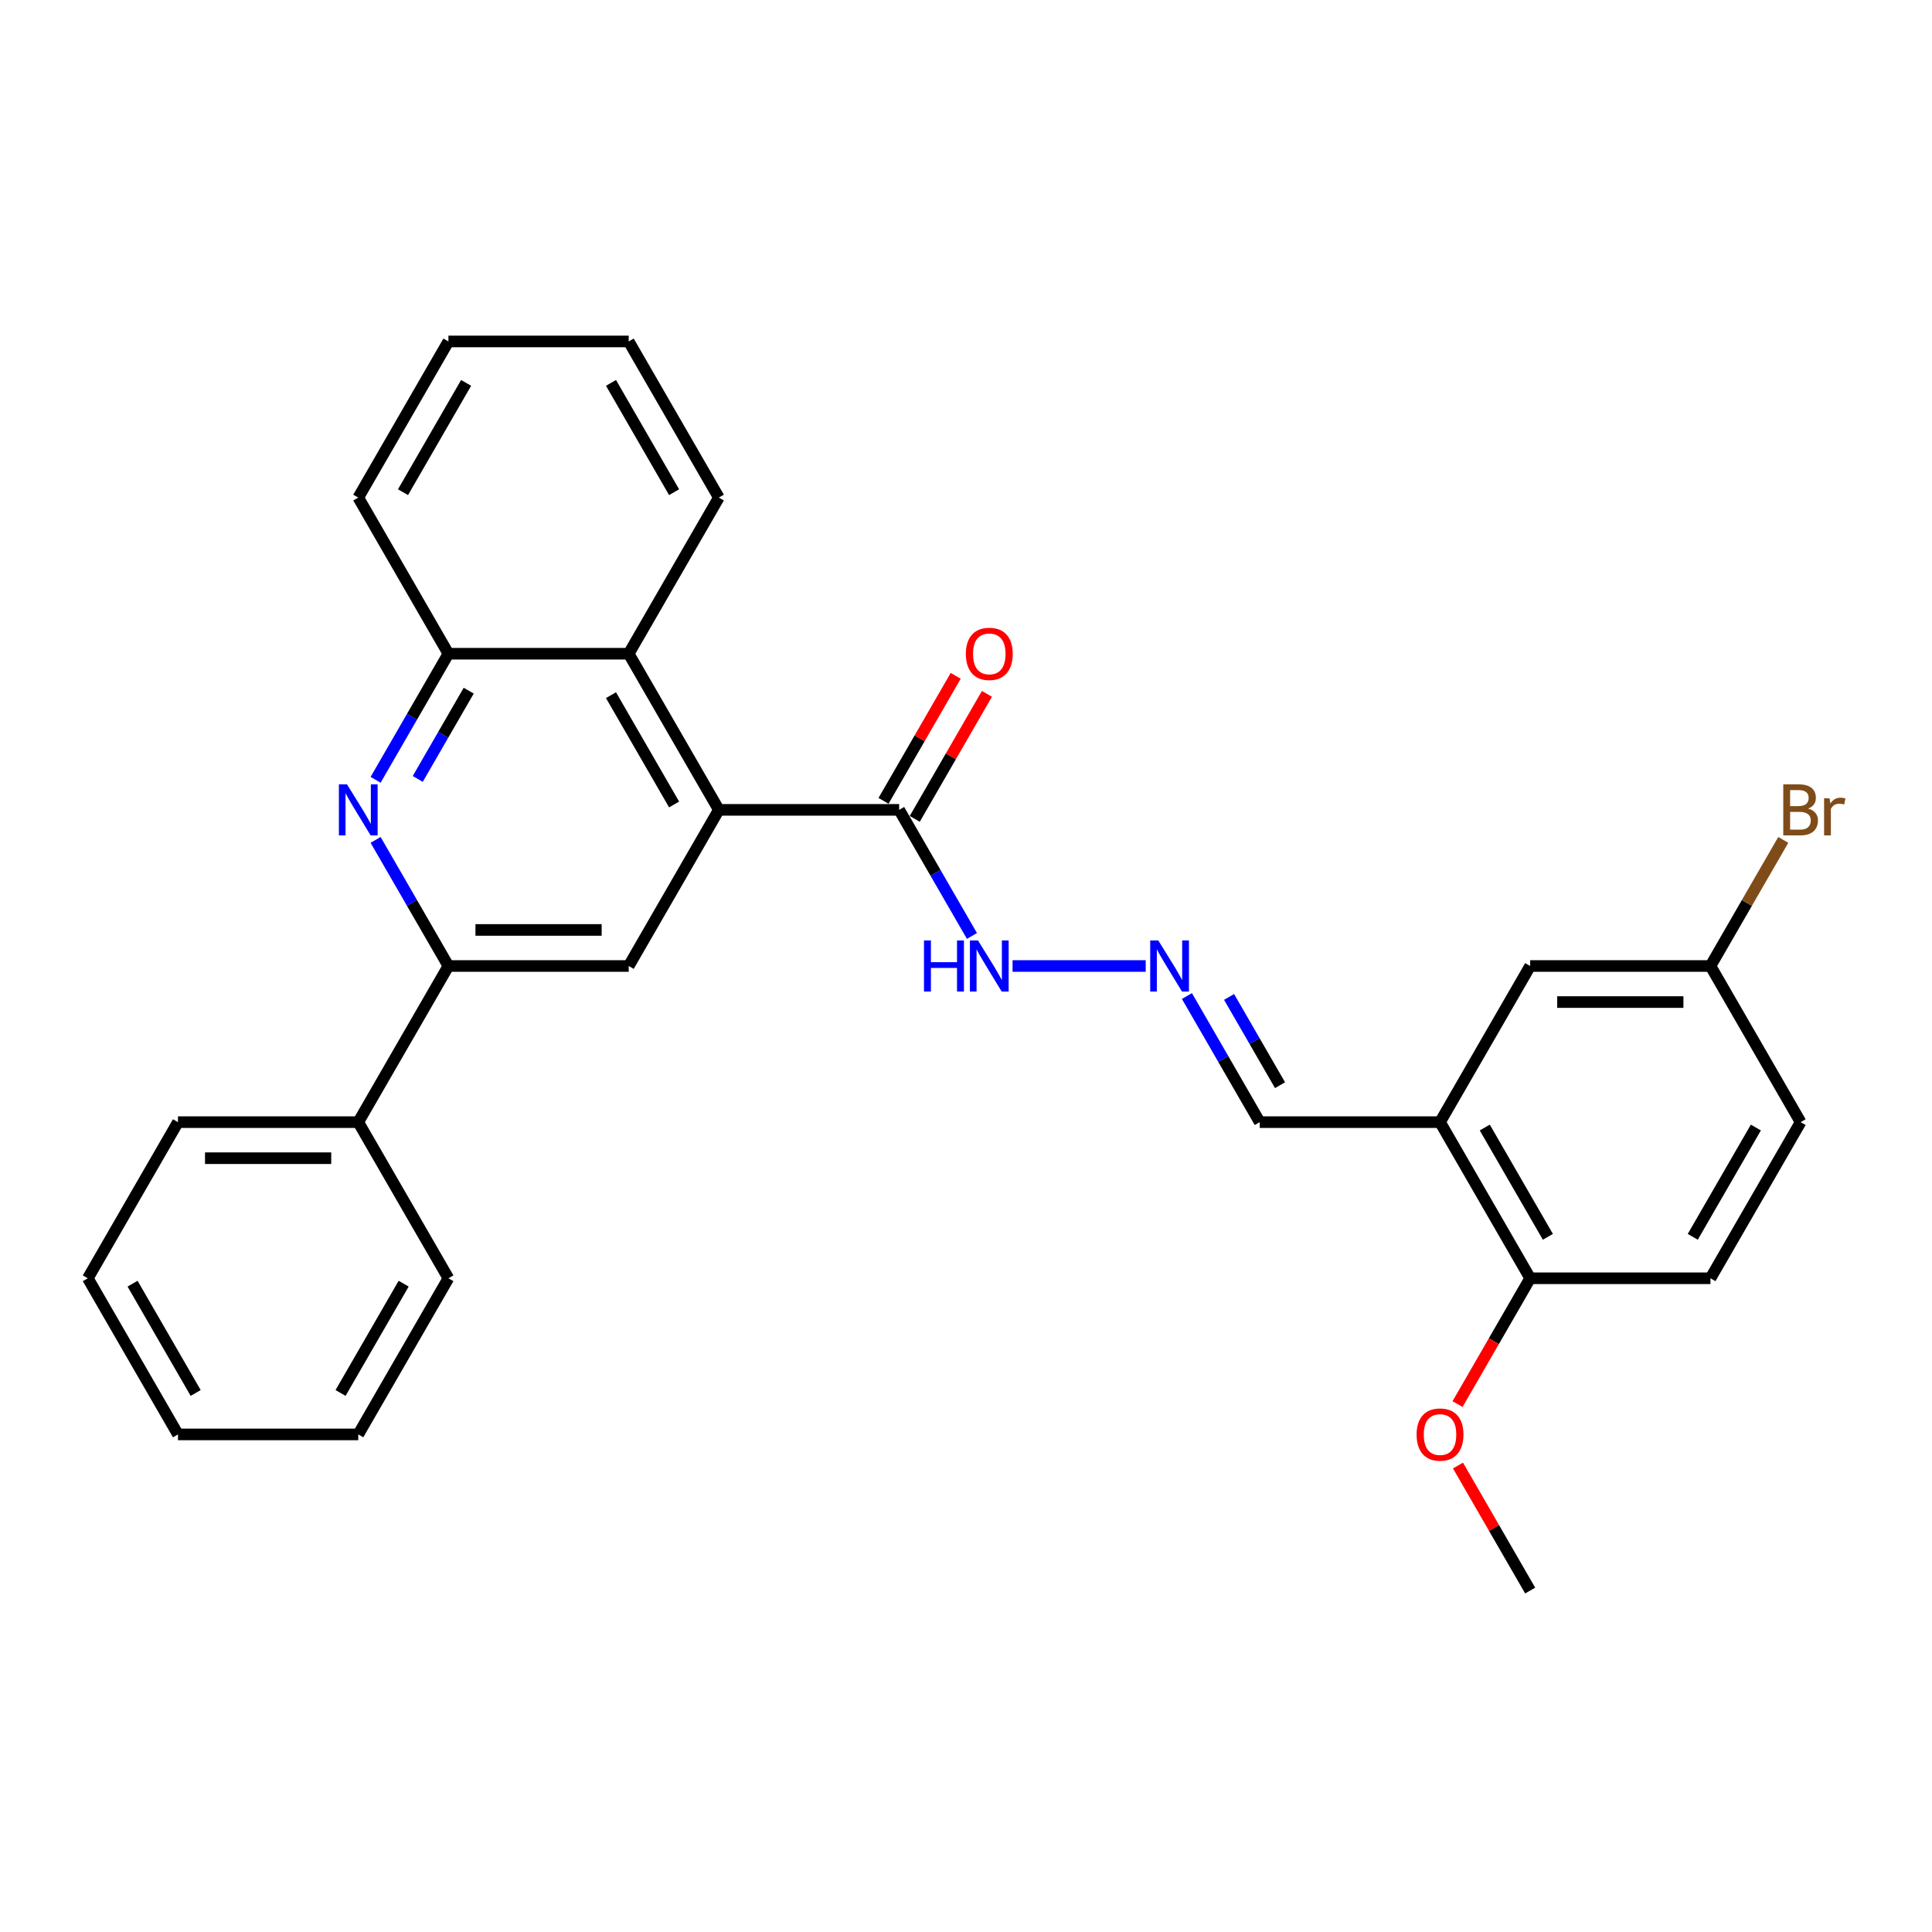 <?xml version='1.0' encoding='iso-8859-1'?>
<svg version='1.1' baseProfile='full'
              xmlns='http://www.w3.org/2000/svg'
                      xmlns:rdkit='http://www.rdkit.org/xml'
                      xmlns:xlink='http://www.w3.org/1999/xlink'
                  xml:space='preserve'
width='1000px' height='1000px' viewBox='0 0 1000 1000'>
<!-- END OF HEADER -->
<rect style='opacity:1.0;fill:#FFFFFF;stroke:none' width='1000' height='1000' x='0' y='0'> </rect>
<path class='bond-2' d='M 372.075,419.182 L 325.415,500' style='fill:none;fill-rule:evenodd;stroke:#000000;stroke-width:6px;stroke-linecap:butt;stroke-linejoin:miter;stroke-opacity:1' />
<path class='bond-3' d='M 372.075,419.182 L 465.395,419.182' style='fill:none;fill-rule:evenodd;stroke:#000000;stroke-width:6px;stroke-linecap:butt;stroke-linejoin:miter;stroke-opacity:1' />
<path class='bond-4' d='M 372.075,419.182 L 325.415,338.365' style='fill:none;fill-rule:evenodd;stroke:#000000;stroke-width:6px;stroke-linecap:butt;stroke-linejoin:miter;stroke-opacity:1' />
<path class='bond-4' d='M 348.912,416.392 L 316.25,359.82' style='fill:none;fill-rule:evenodd;stroke:#000000;stroke-width:6px;stroke-linecap:butt;stroke-linejoin:miter;stroke-opacity:1' />
<path class='bond-0' d='M 194.411,403.635 L 213.253,371' style='fill:none;fill-rule:evenodd;stroke:#0000FF;stroke-width:6px;stroke-linecap:butt;stroke-linejoin:miter;stroke-opacity:1' />
<path class='bond-0' d='M 213.253,371 L 232.095,338.365' style='fill:none;fill-rule:evenodd;stroke:#000000;stroke-width:6px;stroke-linecap:butt;stroke-linejoin:miter;stroke-opacity:1' />
<path class='bond-0' d='M 216.227,403.177 L 229.416,380.332' style='fill:none;fill-rule:evenodd;stroke:#0000FF;stroke-width:6px;stroke-linecap:butt;stroke-linejoin:miter;stroke-opacity:1' />
<path class='bond-0' d='M 229.416,380.332 L 242.606,357.487' style='fill:none;fill-rule:evenodd;stroke:#000000;stroke-width:6px;stroke-linecap:butt;stroke-linejoin:miter;stroke-opacity:1' />
<path class='bond-29' d='M 194.411,434.73 L 213.253,467.365' style='fill:none;fill-rule:evenodd;stroke:#0000FF;stroke-width:6px;stroke-linecap:butt;stroke-linejoin:miter;stroke-opacity:1' />
<path class='bond-29' d='M 213.253,467.365 L 232.095,500' style='fill:none;fill-rule:evenodd;stroke:#000000;stroke-width:6px;stroke-linecap:butt;stroke-linejoin:miter;stroke-opacity:1' />
<path class='bond-1' d='M 232.095,500 L 325.415,500' style='fill:none;fill-rule:evenodd;stroke:#000000;stroke-width:6px;stroke-linecap:butt;stroke-linejoin:miter;stroke-opacity:1' />
<path class='bond-1' d='M 246.093,481.336 L 311.417,481.336' style='fill:none;fill-rule:evenodd;stroke:#000000;stroke-width:6px;stroke-linecap:butt;stroke-linejoin:miter;stroke-opacity:1' />
<path class='bond-13' d='M 232.095,500 L 185.435,580.818' style='fill:none;fill-rule:evenodd;stroke:#000000;stroke-width:6px;stroke-linecap:butt;stroke-linejoin:miter;stroke-opacity:1' />
<path class='bond-9' d='M 465.395,419.182 L 484.237,451.818' style='fill:none;fill-rule:evenodd;stroke:#000000;stroke-width:6px;stroke-linecap:butt;stroke-linejoin:miter;stroke-opacity:1' />
<path class='bond-9' d='M 484.237,451.818 L 503.079,484.453' style='fill:none;fill-rule:evenodd;stroke:#0000FF;stroke-width:6px;stroke-linecap:butt;stroke-linejoin:miter;stroke-opacity:1' />
<path class='bond-11' d='M 473.477,423.848 L 492.157,391.493' style='fill:none;fill-rule:evenodd;stroke:#000000;stroke-width:6px;stroke-linecap:butt;stroke-linejoin:miter;stroke-opacity:1' />
<path class='bond-11' d='M 492.157,391.493 L 510.837,359.138' style='fill:none;fill-rule:evenodd;stroke:#FF0000;stroke-width:6px;stroke-linecap:butt;stroke-linejoin:miter;stroke-opacity:1' />
<path class='bond-11' d='M 457.313,414.516 L 475.993,382.161' style='fill:none;fill-rule:evenodd;stroke:#000000;stroke-width:6px;stroke-linecap:butt;stroke-linejoin:miter;stroke-opacity:1' />
<path class='bond-11' d='M 475.993,382.161 L 494.674,349.806' style='fill:none;fill-rule:evenodd;stroke:#FF0000;stroke-width:6px;stroke-linecap:butt;stroke-linejoin:miter;stroke-opacity:1' />
<path class='bond-5' d='M 325.415,338.365 L 232.095,338.365' style='fill:none;fill-rule:evenodd;stroke:#000000;stroke-width:6px;stroke-linecap:butt;stroke-linejoin:miter;stroke-opacity:1' />
<path class='bond-19' d='M 325.415,338.365 L 372.075,257.547' style='fill:none;fill-rule:evenodd;stroke:#000000;stroke-width:6px;stroke-linecap:butt;stroke-linejoin:miter;stroke-opacity:1' />
<path class='bond-20' d='M 232.095,338.365 L 185.435,257.547' style='fill:none;fill-rule:evenodd;stroke:#000000;stroke-width:6px;stroke-linecap:butt;stroke-linejoin:miter;stroke-opacity:1' />
<path class='bond-6' d='M 745.355,580.818 L 652.035,580.818' style='fill:none;fill-rule:evenodd;stroke:#000000;stroke-width:6px;stroke-linecap:butt;stroke-linejoin:miter;stroke-opacity:1' />
<path class='bond-8' d='M 745.355,580.818 L 792.015,661.635' style='fill:none;fill-rule:evenodd;stroke:#000000;stroke-width:6px;stroke-linecap:butt;stroke-linejoin:miter;stroke-opacity:1' />
<path class='bond-8' d='M 768.518,583.608 L 801.18,640.18' style='fill:none;fill-rule:evenodd;stroke:#000000;stroke-width:6px;stroke-linecap:butt;stroke-linejoin:miter;stroke-opacity:1' />
<path class='bond-10' d='M 745.355,580.818 L 792.015,500' style='fill:none;fill-rule:evenodd;stroke:#000000;stroke-width:6px;stroke-linecap:butt;stroke-linejoin:miter;stroke-opacity:1' />
<path class='bond-7' d='M 593.019,500 L 524.102,500' style='fill:none;fill-rule:evenodd;stroke:#0000FF;stroke-width:6px;stroke-linecap:butt;stroke-linejoin:miter;stroke-opacity:1' />
<path class='bond-12' d='M 614.351,515.547 L 633.193,548.182' style='fill:none;fill-rule:evenodd;stroke:#0000FF;stroke-width:6px;stroke-linecap:butt;stroke-linejoin:miter;stroke-opacity:1' />
<path class='bond-12' d='M 633.193,548.182 L 652.035,580.818' style='fill:none;fill-rule:evenodd;stroke:#000000;stroke-width:6px;stroke-linecap:butt;stroke-linejoin:miter;stroke-opacity:1' />
<path class='bond-12' d='M 636.167,516.006 L 649.357,538.85' style='fill:none;fill-rule:evenodd;stroke:#0000FF;stroke-width:6px;stroke-linecap:butt;stroke-linejoin:miter;stroke-opacity:1' />
<path class='bond-12' d='M 649.357,538.85 L 662.546,561.695' style='fill:none;fill-rule:evenodd;stroke:#000000;stroke-width:6px;stroke-linecap:butt;stroke-linejoin:miter;stroke-opacity:1' />
<path class='bond-14' d='M 792.015,661.635 L 885.335,661.635' style='fill:none;fill-rule:evenodd;stroke:#000000;stroke-width:6px;stroke-linecap:butt;stroke-linejoin:miter;stroke-opacity:1' />
<path class='bond-18' d='M 792.015,661.635 L 773.216,694.196' style='fill:none;fill-rule:evenodd;stroke:#000000;stroke-width:6px;stroke-linecap:butt;stroke-linejoin:miter;stroke-opacity:1' />
<path class='bond-18' d='M 773.216,694.196 L 754.418,726.756' style='fill:none;fill-rule:evenodd;stroke:#FF0000;stroke-width:6px;stroke-linecap:butt;stroke-linejoin:miter;stroke-opacity:1' />
<path class='bond-15' d='M 792.015,500 L 885.335,500' style='fill:none;fill-rule:evenodd;stroke:#000000;stroke-width:6px;stroke-linecap:butt;stroke-linejoin:miter;stroke-opacity:1' />
<path class='bond-15' d='M 806.013,518.664 L 871.337,518.664' style='fill:none;fill-rule:evenodd;stroke:#000000;stroke-width:6px;stroke-linecap:butt;stroke-linejoin:miter;stroke-opacity:1' />
<path class='bond-21' d='M 185.435,580.818 L 92.115,580.818' style='fill:none;fill-rule:evenodd;stroke:#000000;stroke-width:6px;stroke-linecap:butt;stroke-linejoin:miter;stroke-opacity:1' />
<path class='bond-21' d='M 171.437,599.482 L 106.113,599.482' style='fill:none;fill-rule:evenodd;stroke:#000000;stroke-width:6px;stroke-linecap:butt;stroke-linejoin:miter;stroke-opacity:1' />
<path class='bond-22' d='M 185.435,580.818 L 232.095,661.635' style='fill:none;fill-rule:evenodd;stroke:#000000;stroke-width:6px;stroke-linecap:butt;stroke-linejoin:miter;stroke-opacity:1' />
<path class='bond-32' d='M 885.335,661.635 L 931.995,580.818' style='fill:none;fill-rule:evenodd;stroke:#000000;stroke-width:6px;stroke-linecap:butt;stroke-linejoin:miter;stroke-opacity:1' />
<path class='bond-32' d='M 876.171,640.18 L 908.833,583.608' style='fill:none;fill-rule:evenodd;stroke:#000000;stroke-width:6px;stroke-linecap:butt;stroke-linejoin:miter;stroke-opacity:1' />
<path class='bond-16' d='M 885.335,500 L 931.995,580.818' style='fill:none;fill-rule:evenodd;stroke:#000000;stroke-width:6px;stroke-linecap:butt;stroke-linejoin:miter;stroke-opacity:1' />
<path class='bond-17' d='M 885.335,500 L 904.177,467.365' style='fill:none;fill-rule:evenodd;stroke:#000000;stroke-width:6px;stroke-linecap:butt;stroke-linejoin:miter;stroke-opacity:1' />
<path class='bond-17' d='M 904.177,467.365 L 923.019,434.73' style='fill:none;fill-rule:evenodd;stroke:#7F4C19;stroke-width:6px;stroke-linecap:butt;stroke-linejoin:miter;stroke-opacity:1' />
<path class='bond-23' d='M 754.655,758.56 L 773.335,790.915' style='fill:none;fill-rule:evenodd;stroke:#FF0000;stroke-width:6px;stroke-linecap:butt;stroke-linejoin:miter;stroke-opacity:1' />
<path class='bond-23' d='M 773.335,790.915 L 792.015,823.27' style='fill:none;fill-rule:evenodd;stroke:#000000;stroke-width:6px;stroke-linecap:butt;stroke-linejoin:miter;stroke-opacity:1' />
<path class='bond-24' d='M 372.075,257.547 L 325.415,176.73' style='fill:none;fill-rule:evenodd;stroke:#000000;stroke-width:6px;stroke-linecap:butt;stroke-linejoin:miter;stroke-opacity:1' />
<path class='bond-24' d='M 348.912,254.757 L 316.25,198.184' style='fill:none;fill-rule:evenodd;stroke:#000000;stroke-width:6px;stroke-linecap:butt;stroke-linejoin:miter;stroke-opacity:1' />
<path class='bond-30' d='M 185.435,257.547 L 232.095,176.73' style='fill:none;fill-rule:evenodd;stroke:#000000;stroke-width:6px;stroke-linecap:butt;stroke-linejoin:miter;stroke-opacity:1' />
<path class='bond-30' d='M 208.597,254.757 L 241.259,198.184' style='fill:none;fill-rule:evenodd;stroke:#000000;stroke-width:6px;stroke-linecap:butt;stroke-linejoin:miter;stroke-opacity:1' />
<path class='bond-26' d='M 92.115,580.818 L 45.455,661.635' style='fill:none;fill-rule:evenodd;stroke:#000000;stroke-width:6px;stroke-linecap:butt;stroke-linejoin:miter;stroke-opacity:1' />
<path class='bond-27' d='M 232.095,661.635 L 185.435,742.453' style='fill:none;fill-rule:evenodd;stroke:#000000;stroke-width:6px;stroke-linecap:butt;stroke-linejoin:miter;stroke-opacity:1' />
<path class='bond-27' d='M 208.932,664.426 L 176.27,720.998' style='fill:none;fill-rule:evenodd;stroke:#000000;stroke-width:6px;stroke-linecap:butt;stroke-linejoin:miter;stroke-opacity:1' />
<path class='bond-25' d='M 325.415,176.73 L 232.095,176.73' style='fill:none;fill-rule:evenodd;stroke:#000000;stroke-width:6px;stroke-linecap:butt;stroke-linejoin:miter;stroke-opacity:1' />
<path class='bond-31' d='M 45.455,661.635 L 92.115,742.453' style='fill:none;fill-rule:evenodd;stroke:#000000;stroke-width:6px;stroke-linecap:butt;stroke-linejoin:miter;stroke-opacity:1' />
<path class='bond-31' d='M 68.617,664.426 L 101.279,720.998' style='fill:none;fill-rule:evenodd;stroke:#000000;stroke-width:6px;stroke-linecap:butt;stroke-linejoin:miter;stroke-opacity:1' />
<path class='bond-28' d='M 185.435,742.453 L 92.115,742.453' style='fill:none;fill-rule:evenodd;stroke:#000000;stroke-width:6px;stroke-linecap:butt;stroke-linejoin:miter;stroke-opacity:1' />
<path  class='atom-1' d='M 179.593 405.968
L 188.253 419.966
Q 189.111 421.347, 190.493 423.848
Q 191.874 426.349, 191.948 426.499
L 191.948 405.968
L 195.457 405.968
L 195.457 432.397
L 191.836 432.397
L 182.542 417.092
Q 181.459 415.3, 180.302 413.247
Q 179.182 411.194, 178.846 410.56
L 178.846 432.397
L 175.412 432.397
L 175.412 405.968
L 179.593 405.968
' fill='#0000FF'/>
<path  class='atom-8' d='M 599.533 486.786
L 608.193 500.784
Q 609.052 502.165, 610.433 504.666
Q 611.814 507.167, 611.889 507.316
L 611.889 486.786
L 615.398 486.786
L 615.398 513.214
L 611.777 513.214
L 602.482 497.91
Q 601.4 496.118, 600.242 494.065
Q 599.123 492.012, 598.787 491.377
L 598.787 513.214
L 595.352 513.214
L 595.352 486.786
L 599.533 486.786
' fill='#0000FF'/>
<path  class='atom-10' d='M 478.254 486.786
L 481.838 486.786
L 481.838 498.022
L 495.351 498.022
L 495.351 486.786
L 498.934 486.786
L 498.934 513.214
L 495.351 513.214
L 495.351 501.008
L 481.838 501.008
L 481.838 513.214
L 478.254 513.214
L 478.254 486.786
' fill='#0000FF'/>
<path  class='atom-10' d='M 506.213 486.786
L 514.873 500.784
Q 515.732 502.165, 517.113 504.666
Q 518.494 507.167, 518.569 507.316
L 518.569 486.786
L 522.078 486.786
L 522.078 513.214
L 518.457 513.214
L 509.162 497.91
Q 508.08 496.118, 506.922 494.065
Q 505.803 492.012, 505.467 491.377
L 505.467 513.214
L 502.032 513.214
L 502.032 486.786
L 506.213 486.786
' fill='#0000FF'/>
<path  class='atom-12' d='M 499.923 338.44
Q 499.923 332.094, 503.059 328.548
Q 506.194 325.001, 512.055 325.001
Q 517.915 325.001, 521.051 328.548
Q 524.187 332.094, 524.187 338.44
Q 524.187 344.86, 521.014 348.518
Q 517.841 352.139, 512.055 352.139
Q 506.232 352.139, 503.059 348.518
Q 499.923 344.897, 499.923 338.44
M 512.055 349.153
Q 516.086 349.153, 518.251 346.465
Q 520.454 343.74, 520.454 338.44
Q 520.454 333.251, 518.251 330.638
Q 516.086 327.988, 512.055 327.988
Q 508.024 327.988, 505.821 330.601
Q 503.656 333.214, 503.656 338.44
Q 503.656 343.777, 505.821 346.465
Q 508.024 349.153, 512.055 349.153
' fill='#FF0000'/>
<path  class='atom-18' d='M 935.859 418.511
Q 938.397 419.22, 939.666 420.788
Q 940.973 422.318, 940.973 424.595
Q 940.973 428.253, 938.621 430.344
Q 936.307 432.397, 931.902 432.397
L 923.018 432.397
L 923.018 405.968
L 930.82 405.968
Q 935.336 405.968, 937.613 407.797
Q 939.89 409.626, 939.89 412.986
Q 939.89 416.98, 935.859 418.511
M 926.564 408.955
L 926.564 417.241
L 930.82 417.241
Q 933.433 417.241, 934.776 416.196
Q 936.157 415.114, 936.157 412.986
Q 936.157 408.955, 930.82 408.955
L 926.564 408.955
M 931.902 429.41
Q 934.478 429.41, 935.859 428.178
Q 937.24 426.947, 937.24 424.595
Q 937.24 422.43, 935.71 421.347
Q 934.216 420.228, 931.342 420.228
L 926.564 420.228
L 926.564 429.41
L 931.902 429.41
' fill='#7F4C19'/>
<path  class='atom-18' d='M 946.983 413.21
L 947.393 415.86
Q 949.409 412.874, 952.694 412.874
Q 953.739 412.874, 955.157 413.247
L 954.597 416.383
Q 952.992 416.01, 952.097 416.01
Q 950.529 416.01, 949.484 416.644
Q 948.476 417.241, 947.654 418.697
L 947.654 432.397
L 944.146 432.397
L 944.146 413.21
L 946.983 413.21
' fill='#7F4C19'/>
<path  class='atom-19' d='M 733.224 742.527
Q 733.224 736.182, 736.359 732.635
Q 739.495 729.089, 745.355 729.089
Q 751.216 729.089, 754.351 732.635
Q 757.487 736.182, 757.487 742.527
Q 757.487 748.948, 754.314 752.606
Q 751.141 756.227, 745.355 756.227
Q 739.532 756.227, 736.359 752.606
Q 733.224 748.985, 733.224 742.527
M 745.355 753.241
Q 749.387 753.241, 751.552 750.553
Q 753.754 747.828, 753.754 742.527
Q 753.754 737.339, 751.552 734.726
Q 749.387 732.076, 745.355 732.076
Q 741.324 732.076, 739.121 734.688
Q 736.956 737.301, 736.956 742.527
Q 736.956 747.865, 739.121 750.553
Q 741.324 753.241, 745.355 753.241
' fill='#FF0000'/>
</svg>
